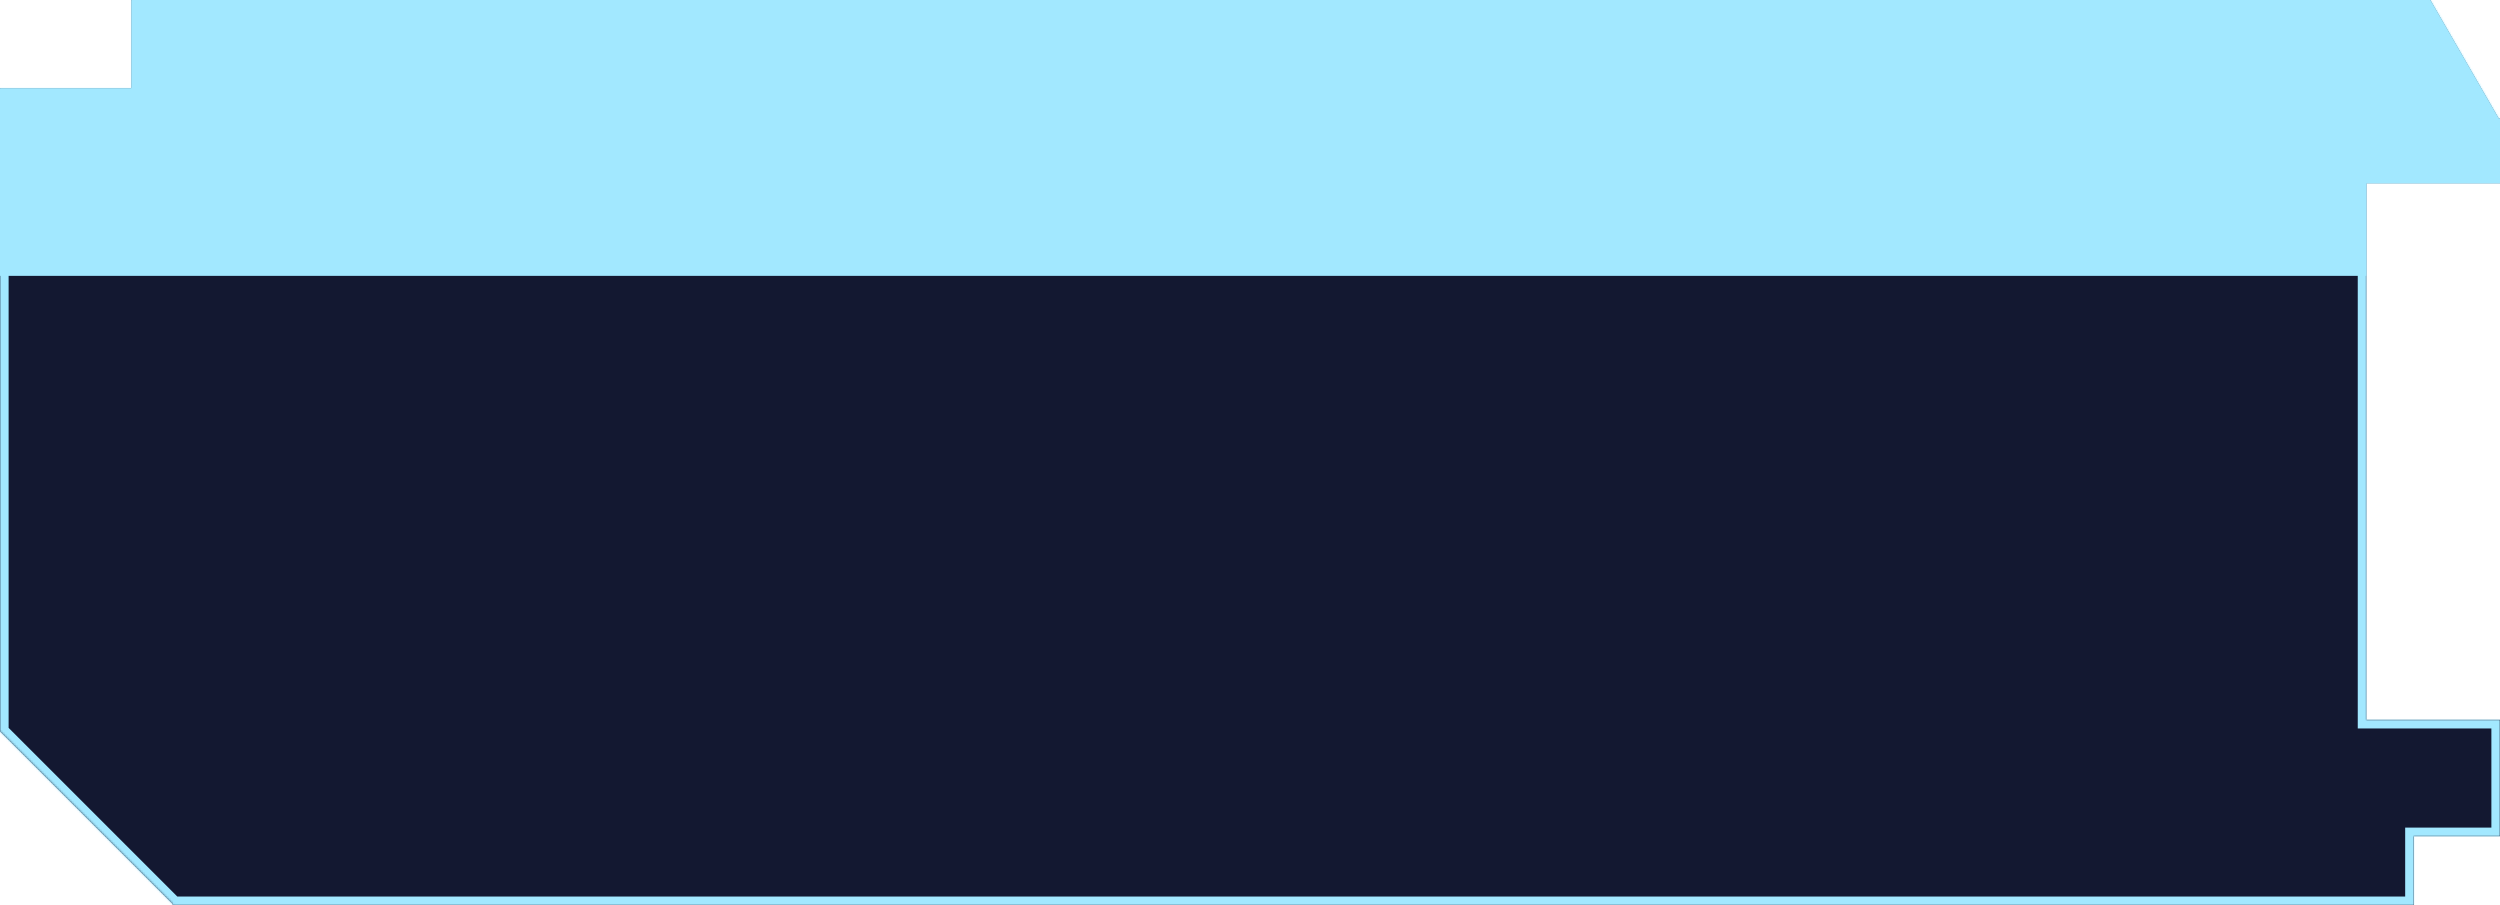 <?xml version="1.0" encoding="UTF-8"?> <svg xmlns="http://www.w3.org/2000/svg" width="1160" height="420" viewBox="0 0 1160 420" fill="none"><g clip-path="url(#clip0_430_80)"><path fill-rule="evenodd" clip-rule="evenodd" d="M1127.66 0L1159.5 55.148L1160 54.859V85H1098V334H1160V388H1120V420H79.831L80.22 419.61L0 339.39V114V41H61V0H1127.66Z" fill="#131831"></path><mask id="mask0_430_80" style="mask-type:luminance" maskUnits="userSpaceOnUse" x="0" y="0" width="1160" height="420"><path fill-rule="evenodd" clip-rule="evenodd" d="M1127.66 0L1159.5 55.148L1160 54.859V85H1098V334H1160V388H1120V420H79.831L80.22 419.61L0 339.39V114V41H61V0H1127.66Z" fill="white"></path></mask><g mask="url(#mask0_430_80)"><path d="M1127.66 0L1131.12 -2L1129.97 -4H1127.66V0ZM1159.5 55.148L1156.04 57.148L1158.04 60.612L1161.5 58.612L1159.5 55.148ZM1160 54.859H1164V47.931L1158 51.395L1160 54.859ZM1160 85V89H1164V85H1160ZM1098 85V81H1094V85H1098ZM1098 334H1094V338H1098V334ZM1160 334H1164V330H1160V334ZM1160 388V392H1164V388H1160ZM1120 388V384H1116V388H1120ZM1120 420V424H1124V420H1120ZM79.831 420L77.002 417.172L70.174 424H79.831V420ZM80.22 419.61L83.049 422.439L85.877 419.61L83.049 416.782L80.22 419.61ZM0 339.39H-4V341.047L-2.828 342.218L0 339.39ZM0 41V37H-4V41H0ZM61 41V45H65V41H61ZM61 0V-4H57V0H61ZM1124.2 2L1156.04 57.148L1162.96 53.148L1131.12 -2L1124.2 2ZM1161.5 58.612L1162 58.323L1158 51.395L1157.5 51.684L1161.5 58.612ZM1156 54.859V85H1164V54.859H1156ZM1098 89H1160V81H1098V89ZM1102 334V85H1094V334H1102ZM1160 330H1098V338H1160V330ZM1156 334V388H1164V334H1156ZM1120 392H1160V384H1120V392ZM1124 420V388H1116V420H1124ZM1120 416H79.831V424H1120V416ZM82.659 422.828L83.049 422.439L77.392 416.782L77.002 417.172L82.659 422.828ZM83.049 416.782L2.828 336.561L-2.828 342.218L77.392 422.439L83.049 416.782ZM4 339.39V114H-4V339.39H4ZM4 114V41H-4V114H4ZM0 45H61V37H0V45ZM65 41V0H57V41H65ZM61 4H1127.66V-4H61V4Z" fill="#A2E8FF"></path></g><path fill-rule="evenodd" clip-rule="evenodd" d="M1127.66 0L1159.5 55.148L1160 54.859V85H1098V128H0V41H61V0H1127.66Z" fill="#A2E8FF"></path></g><defs><clipPath id="clip0_430_80"><rect width="1160" height="420" fill="white"></rect></clipPath></defs></svg> 
